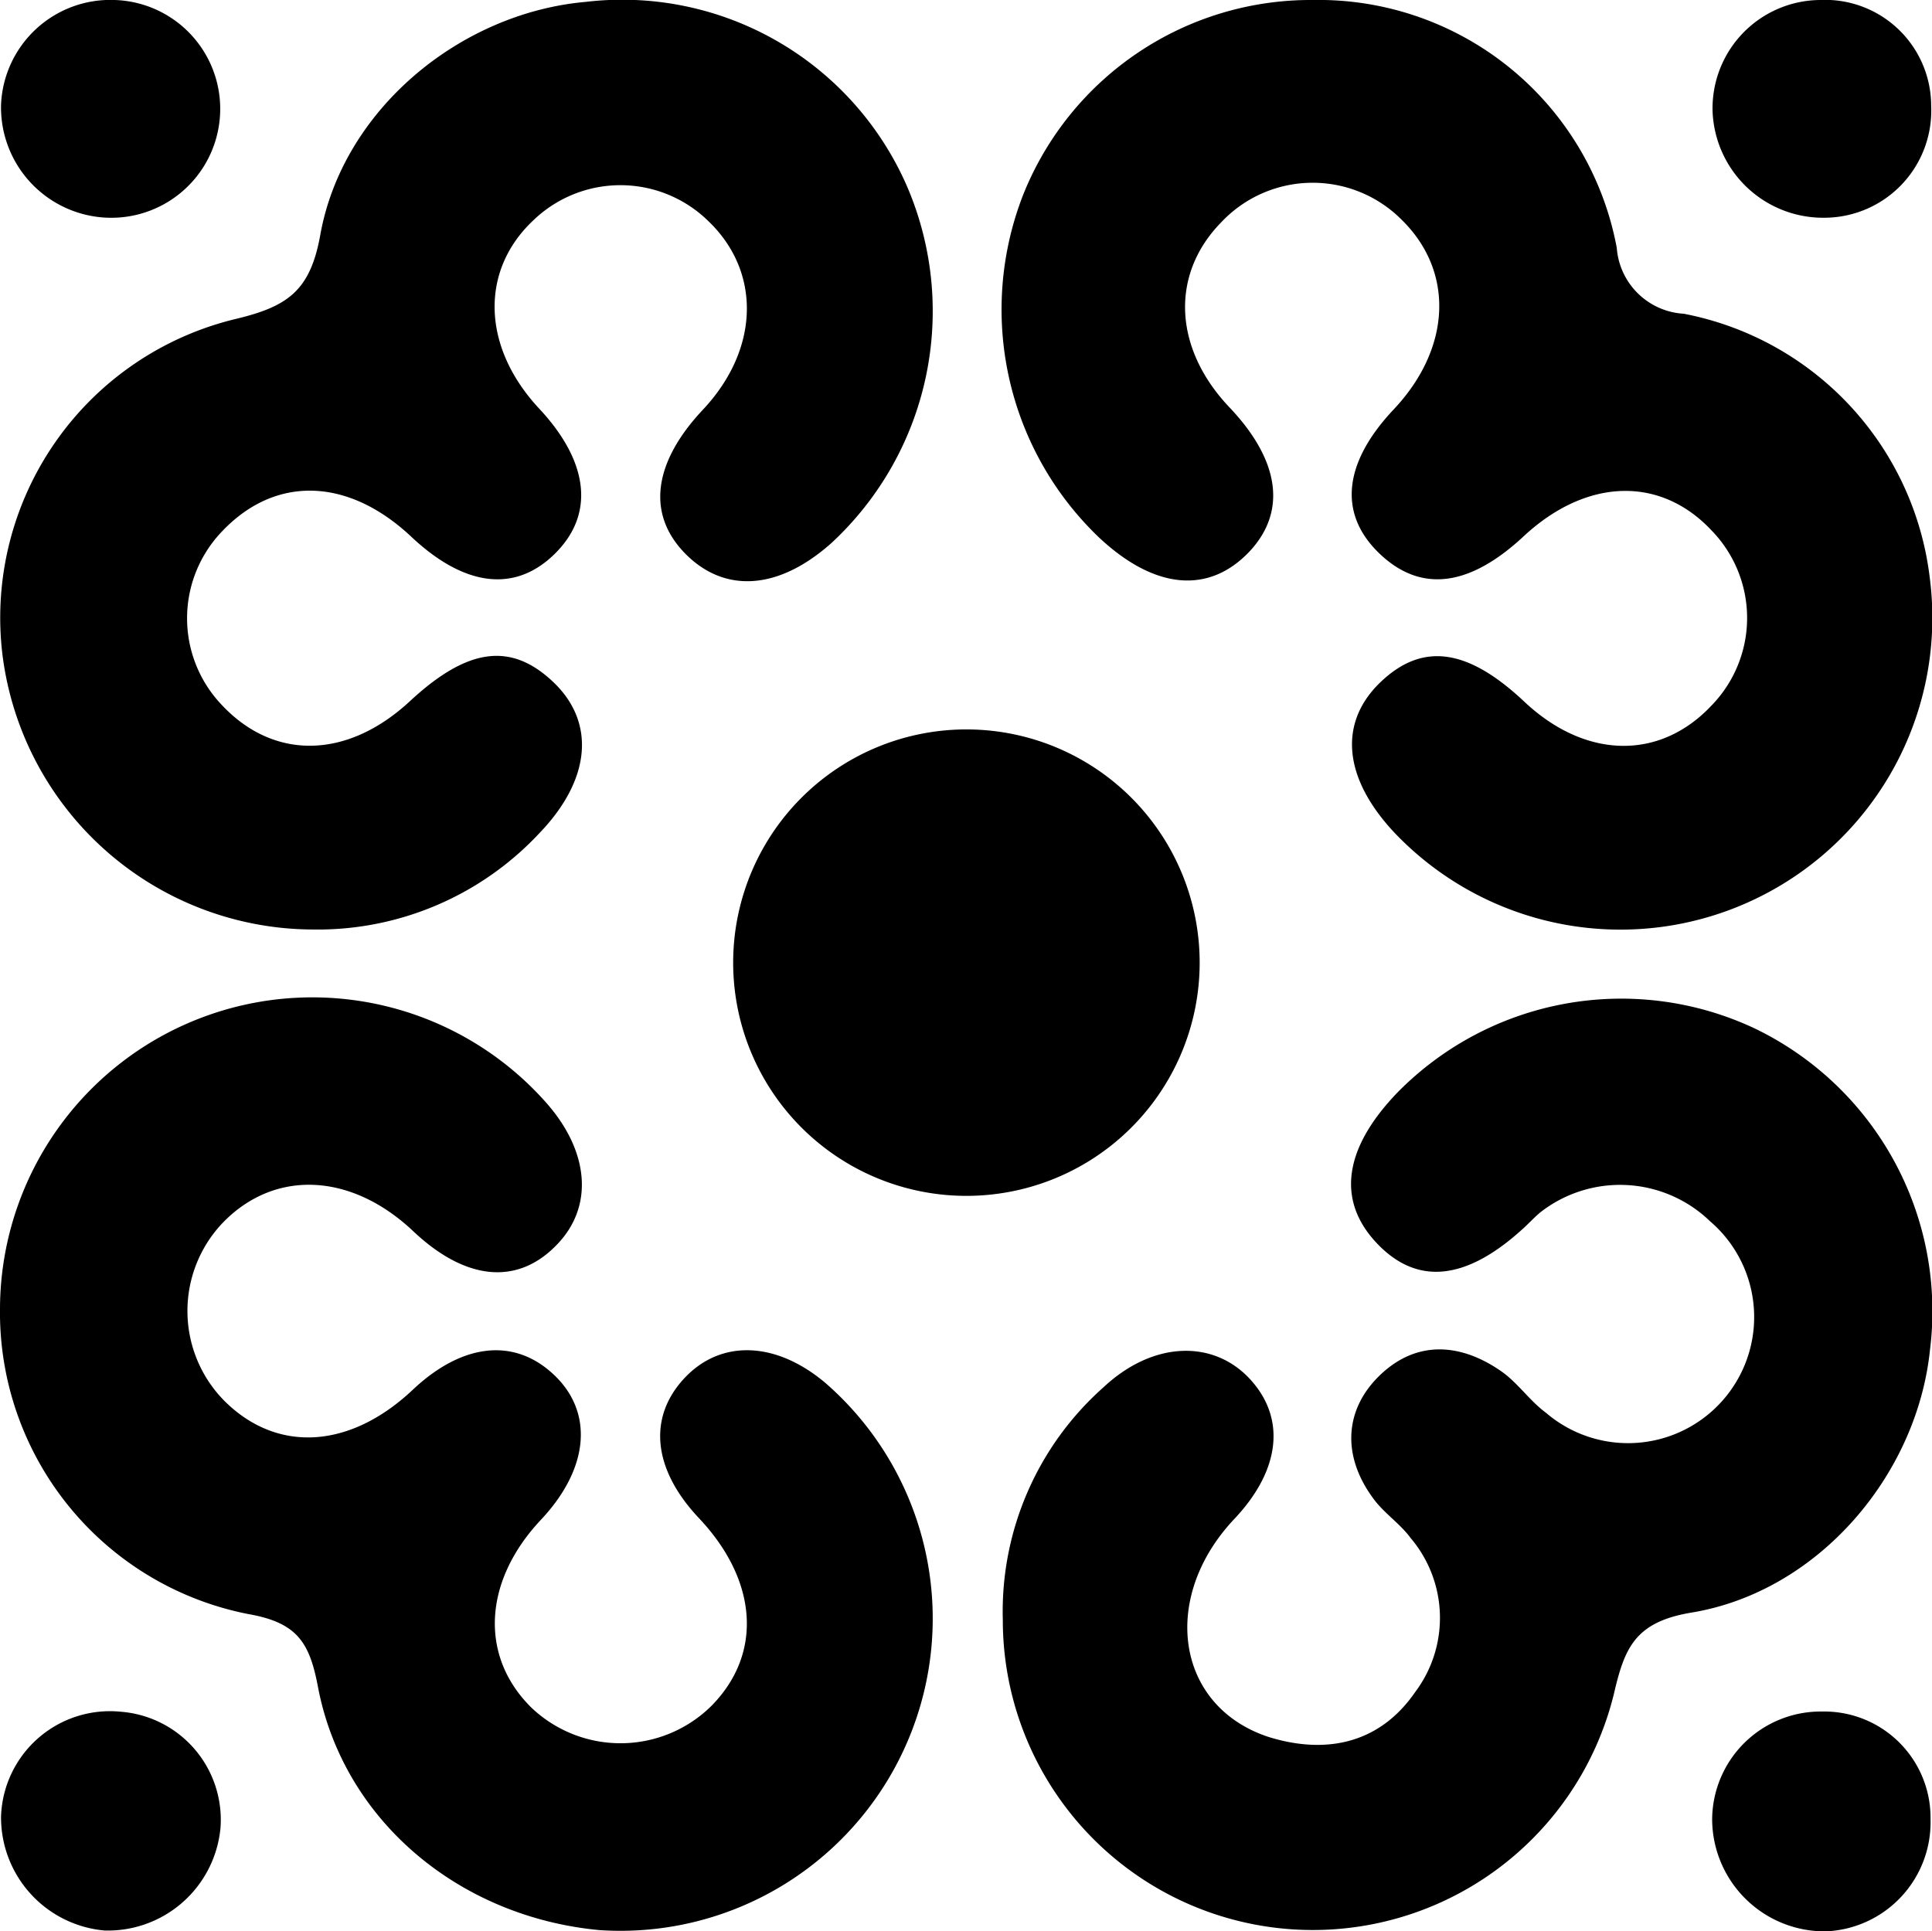 <svg xmlns="http://www.w3.org/2000/svg" viewBox="0 0 92.36 92.34"><g id="Layer_2" data-name="Layer 2"><g id="Layer_1-2" data-name="Layer 1"><path d="M87.26,10.41a5.12,5.12,0,0,0,5.06-5.35A5.07,5.07,0,0,0,87,0a5.18,5.18,0,0,0-5.13,5.31A5.29,5.29,0,0,0,87.26,10.41Z"/><path d="M59.74,26.36c1.78-1.91,1.45-4.36-1-6.92-2.64-2.81-2.79-6.32-.37-8.8A6,6,0,0,1,67,10.5c2.53,2.47,2.39,6.13-.36,9.06-2.43,2.57-2.67,5-.71,6.89s4.28,1.64,6.91-.81c3-2.79,6.54-2.9,9-.26a6,6,0,0,1,0,8.33c-2.49,2.67-6.07,2.59-9-.19C70.15,31,68,30.7,66,32.61s-1.83,4.55.67,7.21A14.91,14.91,0,0,0,92.25,27.6,14.62,14.62,0,0,0,80.49,15a3.41,3.41,0,0,1-3.2-3.15A14.5,14.5,0,0,0,62.77,0,14.8,14.8,0,0,0,48.91,9.32a15.08,15.08,0,0,0,3.6,16.35C55.18,28.19,57.79,28.43,59.74,26.36Z"/><path d="M5.78,81.84a5.21,5.21,0,0,0-5.73,5A5.43,5.43,0,0,0,5,92.3a5.41,5.41,0,0,0,5.54-4.9A5.18,5.18,0,0,0,5.78,81.84Z"/><path d="M35.05,45.91a11.15,11.15,0,1,0,22.3.23,11.15,11.15,0,0,0-22.3-.23Z"/><path d="M87.11,81.83A5.19,5.19,0,0,0,81.85,87a5.38,5.38,0,0,0,5.44,5.34,5.22,5.22,0,0,0,5-5.36A5.08,5.08,0,0,0,87.11,81.83Z"/><path d="M83.82,49.14a15,15,0,0,0-17,3.08c-2.59,2.68-2.93,5.18-1,7.22s4.3,1.81,7.1-.8c.24-.23.47-.47.72-.68a6.19,6.19,0,0,1,8.11.43,6,6,0,0,1-7.84,9.16c-.79-.58-1.36-1.45-2.16-2-1.92-1.33-4-1.48-5.74.16s-1.88,3.87-.37,5.92c.51.71,1.29,1.21,1.8,1.91a5.9,5.9,0,0,1,.22,7.35c-1.71,2.49-4.28,3-7,2.16-4.45-1.45-5.22-6.65-1.65-10.43,2.2-2.33,2.48-4.81.74-6.69s-4.62-1.83-7,.4a14.33,14.33,0,0,0-4.81,11.12A14.82,14.82,0,0,0,77.15,81c.51-2.2,1-3.45,3.71-3.9,6.06-1,10.77-6.56,11.4-12.53A15,15,0,0,0,83.82,49.14Z"/><path d="M39.47,66.13c-2.36-2-5-2.11-6.75-.24s-1.52,4.34.68,6.68c2.84,3,3.07,6.51.6,9a6.18,6.18,0,0,1-8.6.07c-2.49-2.46-2.3-6.06.48-9,2.29-2.45,2.51-5.13.58-6.93s-4.41-1.44-6.71.72c-3,2.84-6.48,3.06-9,.57a6.11,6.11,0,0,1-.05-8.59c2.48-2.51,6.11-2.33,9.06.46,2.51,2.37,5,2.6,6.88.62,1.74-1.81,1.54-4.43-.53-6.77A14.93,14.93,0,0,0,0,62.55,14.7,14.7,0,0,0,11.87,77.17c2.35.41,2.93,1.37,3.33,3.48,1.21,6.38,6.74,11,13.45,11.63A14.93,14.93,0,0,0,39.47,66.13Z"/><path d="M14.91,44.44a14.5,14.5,0,0,0,10.88-4.61c2.48-2.58,2.68-5.31.65-7.23s-4.11-1.62-6.86.94c-3,2.77-6.51,2.82-9,.14a6,6,0,0,1,.08-8.32c2.54-2.64,6-2.52,9,.3,2.57,2.42,5,2.69,6.9.78s1.55-4.41-.79-6.91c-2.73-2.93-2.84-6.59-.27-9a6,6,0,0,1,8.32,0c2.59,2.44,2.5,6.16-.21,9.05-2.39,2.54-2.7,5-.86,6.88s4.41,1.81,7-.5A15.11,15.11,0,0,0,43.4,9,14.85,14.85,0,0,0,28,.09C22,.62,16.38,5.24,15.31,11.24c-.48,2.67-1.57,3.41-4,4a14.69,14.69,0,0,0-11.2,16A15,15,0,0,0,14.91,44.44Z"/><path d="M5.16,10.41A5.2,5.2,0,1,0,5.48,0,5.23,5.23,0,0,0,.05,5,5.28,5.28,0,0,0,5.16,10.41Z"/></g></g></svg>